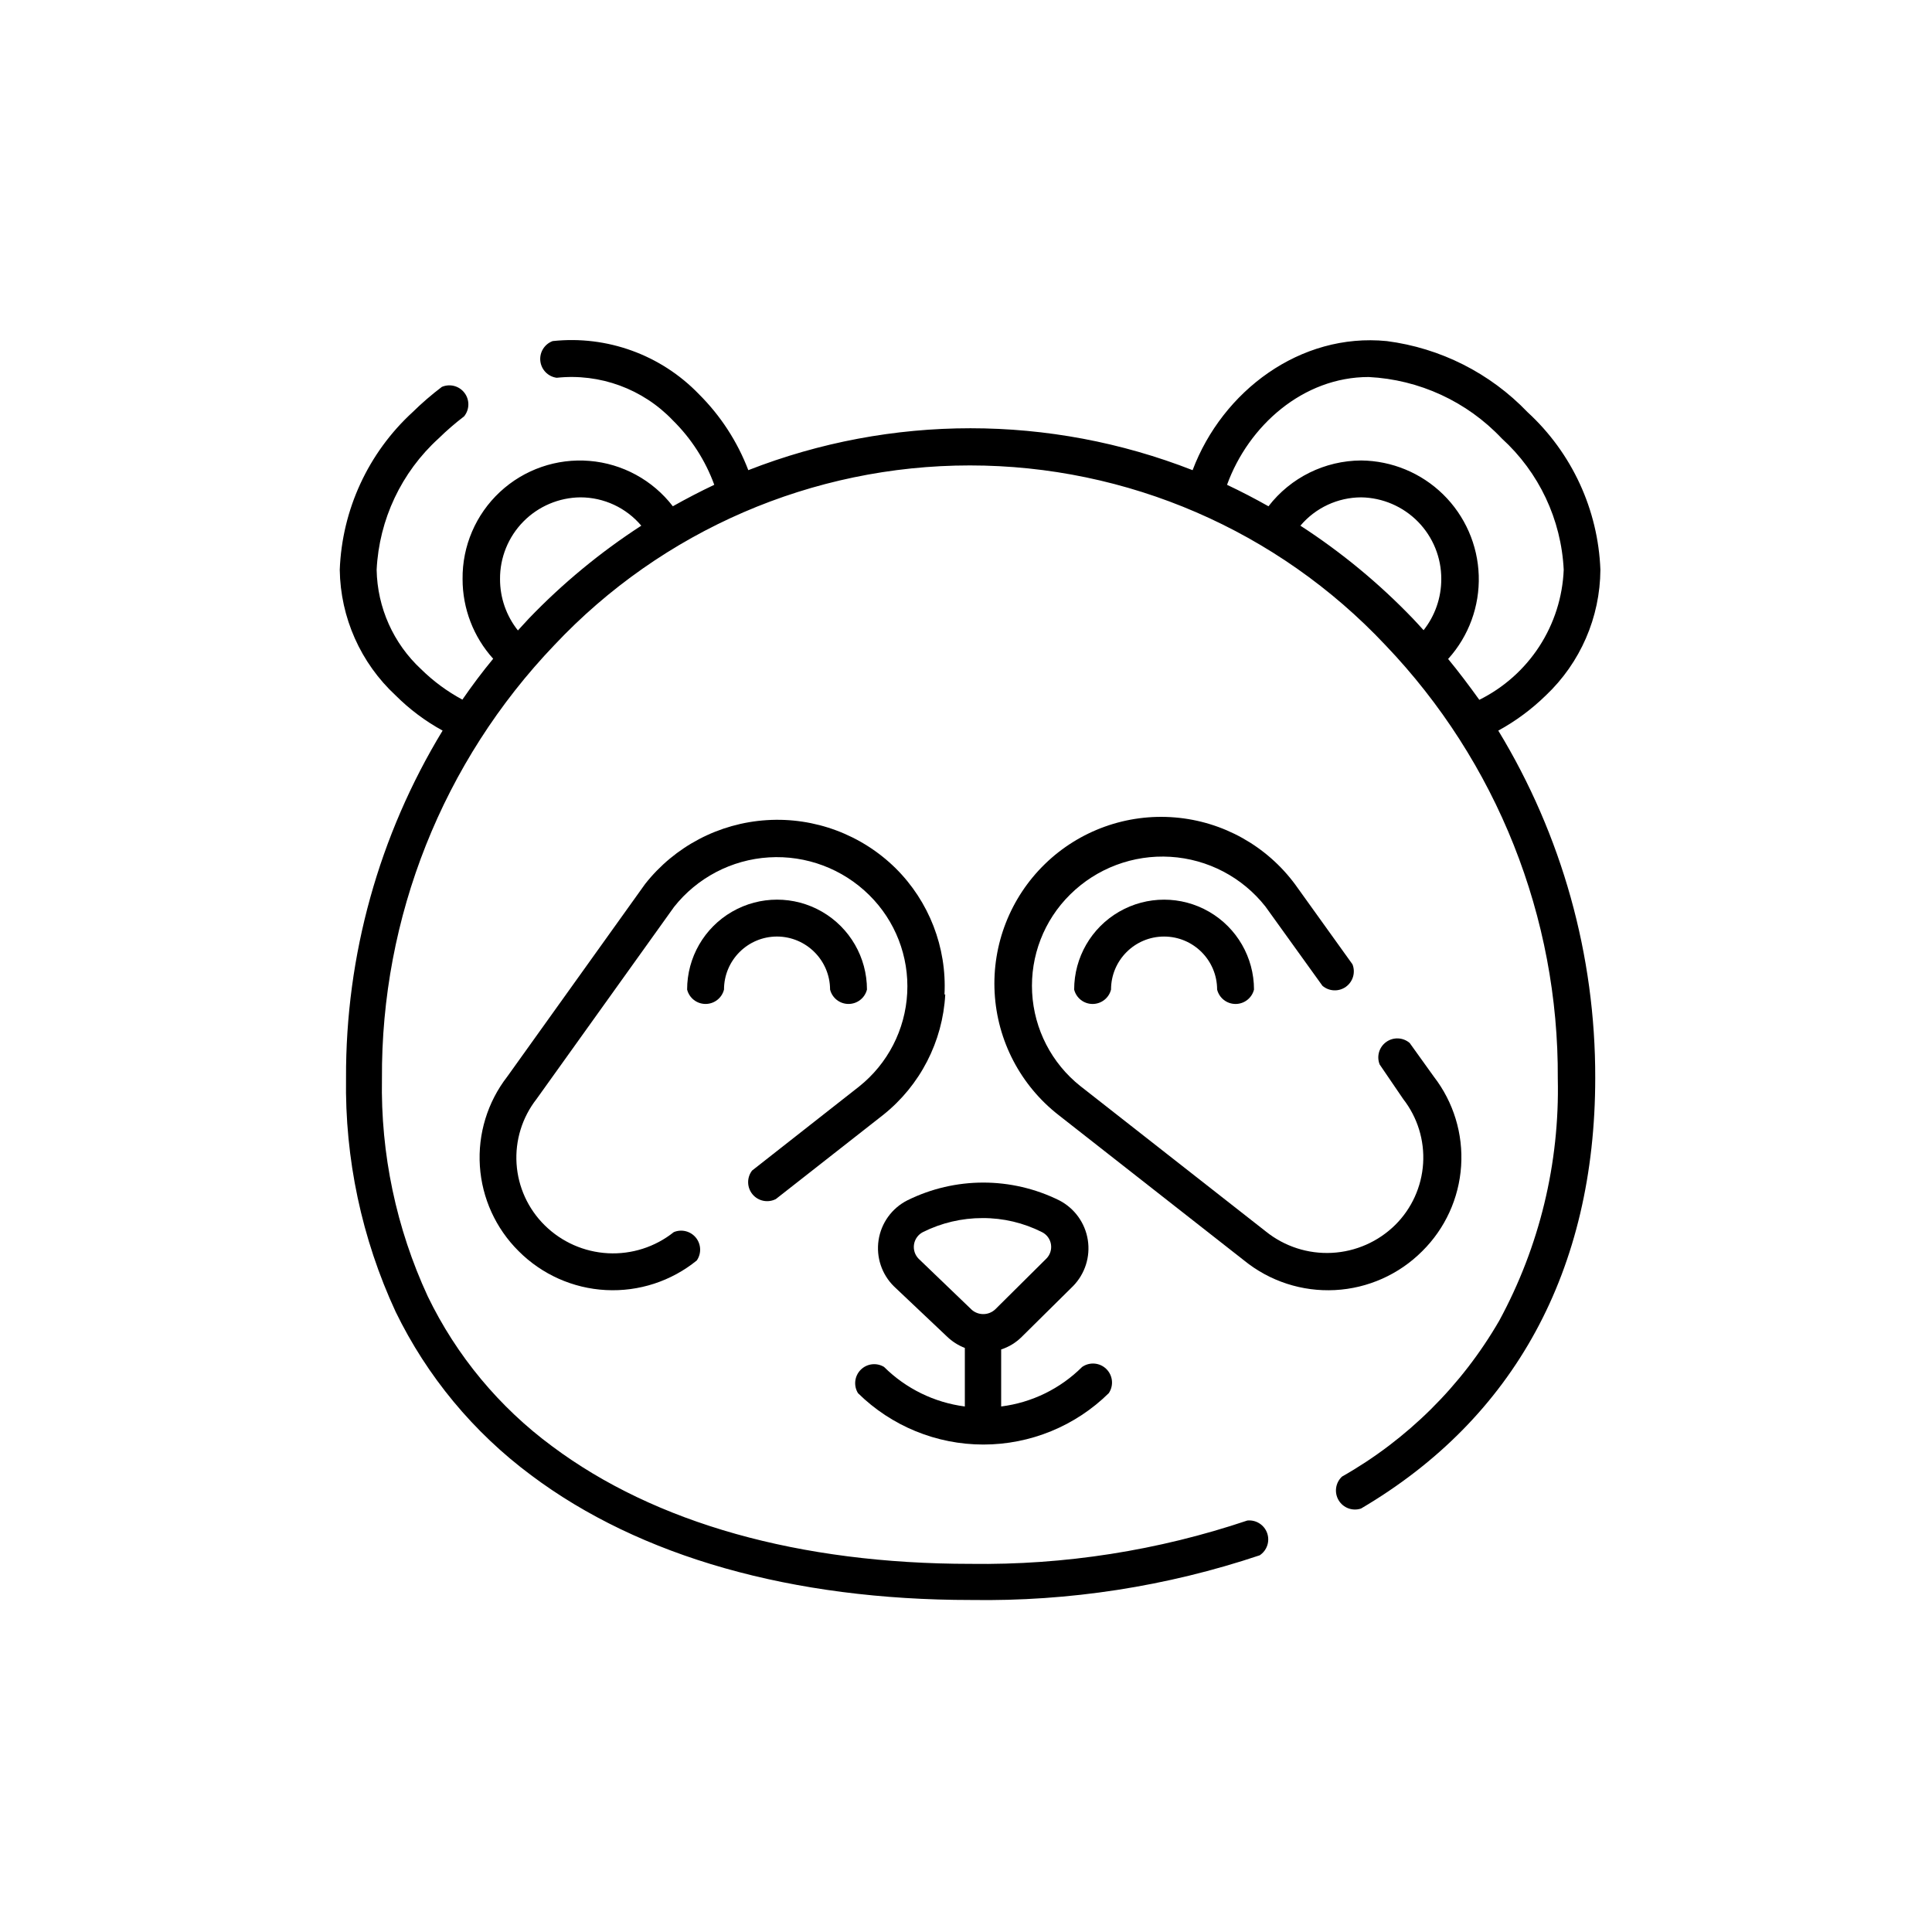 <?xml version="1.0" encoding="UTF-8"?>
<!-- Uploaded to: ICON Repo, www.iconrepo.com, Generator: ICON Repo Mixer Tools -->
<svg fill="#000000" width="800px" height="800px" version="1.1" viewBox="144 144 512 512" xmlns="http://www.w3.org/2000/svg">
 <g>
  <path d="m553.66 328.3c9.156-8.664 14.379-20.691 14.461-33.301-0.602-15.938-7.547-30.977-19.297-41.766-9.926-10.363-23.102-17.012-37.332-18.844-22.922-2.266-43.527 13.25-51.438 34.207l-0.004 0.004c-37.848-14.812-79.891-14.812-117.74 0-2.887-7.57-7.352-14.441-13.098-20.152-10.051-10.418-24.352-15.609-38.746-14.059-2.172 0.797-3.523 2.977-3.273 5.277 0.25 2.305 2.039 4.137 4.332 4.449 11.457-1.227 22.832 2.945 30.785 11.285 4.879 4.809 8.633 10.641 10.98 17.078-3.727 1.762-7.406 3.68-10.984 5.691h0.004c-5.336-6.934-13.348-11.301-22.07-12.023-8.719-0.723-17.34 2.262-23.746 8.223s-10.004 14.348-9.906 23.098c-0.008 7.801 2.883 15.324 8.109 21.109-2.871 3.477-5.594 7.106-8.16 10.832-4.008-2.152-7.691-4.867-10.934-8.059-7.352-6.816-11.609-16.328-11.789-26.352 0.652-13.32 6.559-25.84 16.426-34.812 2.129-2.086 4.383-4.035 6.75-5.844 1.465-1.801 1.512-4.363 0.113-6.215-1.398-1.852-3.875-2.508-6.008-1.594-2.727 2.066-5.316 4.305-7.758 6.699-11.75 10.789-18.695 25.828-19.297 41.766 0.176 12.66 5.531 24.695 14.812 33.301 3.688 3.684 7.875 6.82 12.445 9.32-16.863 27.734-25.723 59.594-25.594 92.047-0.336 21.383 4.156 42.566 13.148 61.969 8.324 17.117 20.645 31.977 35.922 43.328 28.816 21.613 69.121 33.051 116.58 33.051 25.98 0.414 51.84-3.586 76.477-11.84 1.938-1.277 2.754-3.707 1.977-5.894-0.777-2.184-2.941-3.555-5.25-3.324-23.625 7.953-48.43 11.836-73.355 11.484-45.344 0-83.582-10.781-110.84-31.137l0.004 0.004c-14.066-10.375-25.391-24.02-33-39.75-8.359-18.066-12.512-37.789-12.145-57.688-0.258-42.785 16.129-83.996 45.695-114.92 28.566-30.379 68.41-47.605 110.11-47.605s81.543 17.227 110.11 47.605c29.566 30.922 45.953 72.133 45.695 114.92 0.504 22.363-4.844 44.473-15.52 64.133-9.969 17.23-24.352 31.492-41.664 41.312-1.738 1.617-2.113 4.227-0.898 6.266 1.215 2.043 3.688 2.957 5.938 2.199 40.605-23.879 62.066-63.176 62.066-114.11 0.074-32.461-8.82-64.312-25.691-92.047 4.606-2.516 8.84-5.652 12.594-9.32zm-269.54-20.352-2.871 3.125v-0.004c-3.074-3.863-4.746-8.66-4.734-13.602-0.043-5.695 2.18-11.176 6.176-15.238s9.438-6.371 15.133-6.426c6.219 0.008 12.117 2.754 16.125 7.508-10.859 7.039-20.867 15.305-29.828 24.637zm237.2 3.125c-0.906-1.059-1.914-2.066-2.871-3.125-8.961-9.332-18.969-17.598-29.828-24.637 4.012-4.75 9.906-7.492 16.125-7.508 5.672 0.094 11.082 2.422 15.055 6.477 3.969 4.055 6.18 9.512 6.152 15.188 0.008 4.941-1.66 9.734-4.734 13.602zm6.5 7.508v-0.004c5.43-6.035 8.32-13.938 8.062-22.055-0.258-8.117-3.641-15.82-9.441-21.504-5.805-5.684-13.578-8.902-21.695-8.988-9.633 0.035-18.707 4.516-24.586 12.141-3.578-2.016-7.254-3.93-10.984-5.691 5.691-15.668 20.152-28.566 37.535-28.566 13.414 0.672 26.051 6.5 35.266 16.273 9.867 8.973 15.773 21.492 16.422 34.812-0.293 7.223-2.527 14.23-6.461 20.297-3.938 6.062-9.43 10.953-15.906 14.164-2.723-3.777-5.441-7.406-8.312-10.883z"/>
  <path d="m430.78 506.25c-5.793 5.777-13.344 9.465-21.461 10.48v-15.113c2.051-0.66 3.914-1.801 5.441-3.324l13.602-13.453c3.176-3.238 4.629-7.793 3.914-12.273-0.715-4.484-3.512-8.359-7.543-10.449-12.695-6.297-27.605-6.297-40.305 0-4.078 2.078-6.906 5.996-7.594 10.52-0.688 4.527 0.844 9.105 4.117 12.305l14.008 13.25c1.359 1.316 2.969 2.344 4.734 3.023v15.516c-8.094-1.047-15.617-4.731-21.41-10.48-1.992-1.207-4.551-0.895-6.191 0.758-1.641 1.652-1.934 4.215-0.711 6.195 8.859 8.723 20.793 13.613 33.227 13.613s24.367-4.891 33.227-13.613c1.355-2.008 1.086-4.699-0.641-6.402-1.73-1.703-4.422-1.934-6.414-0.551zm-29.223-15.113-14.105-13.551c-0.992-1.004-1.445-2.414-1.227-3.809 0.219-1.391 1.086-2.598 2.336-3.246 4.91-2.457 10.328-3.734 15.82-3.727 5.477-0.023 10.879 1.258 15.77 3.727 1.254 0.629 2.137 1.82 2.363 3.207 0.23 1.387-0.219 2.797-1.207 3.797l-13.551 13.453c-1.723 1.625-4.398 1.691-6.199 0.148z"/>
  <path d="m394.3 407.55c0.637-12.484-4.074-24.648-12.945-33.453-9.047-8.914-21.461-13.551-34.137-12.754-12.676 0.797-24.41 6.957-32.266 16.938l-36.527 51.035c-5.231 6.75-7.809 15.18-7.254 23.699 0.559 8.52 4.211 16.539 10.277 22.551 6.164 6.184 14.406 9.859 23.129 10.312 8.719 0.457 17.301-2.34 24.078-7.844 1.27-1.844 1.172-4.301-0.238-6.039-1.41-1.734-3.797-2.332-5.859-1.469-4.934 3.938-11.145 5.926-17.449 5.594-6.305-0.336-12.266-2.969-16.758-7.406-4.402-4.34-7.059-10.145-7.457-16.312-0.398-6.172 1.484-12.27 5.289-17.141l36.426-50.883v-0.004c6.133-7.766 15.281-12.555 25.16-13.16 9.879-0.605 19.547 3.027 26.582 9.988 6.914 6.816 10.582 16.27 10.07 25.965-0.512 9.699-5.148 18.715-12.742 24.77l-28.363 22.27v-0.004c-1.445 1.871-1.395 4.492 0.117 6.309 1.512 1.812 4.082 2.332 6.18 1.25l28.465-22.32c9.773-7.801 15.75-19.402 16.426-31.891z"/>
  <path d="m349.92 392.19c7.754 0.027 14.031 6.305 14.059 14.055 0.562 2.242 2.574 3.812 4.887 3.812 2.309 0 4.324-1.57 4.887-3.812 0-8.516-4.543-16.383-11.914-20.637-7.375-4.258-16.457-4.258-23.832 0-7.371 4.254-11.914 12.121-11.914 20.637 0.562 2.242 2.574 3.812 4.887 3.812s4.324-1.57 4.887-3.812c0-7.762 6.293-14.055 14.055-14.055z"/>
  <path d="m523.98 429.32-6.398-8.918c-1.758-1.512-4.324-1.625-6.211-0.273-1.887 1.348-2.609 3.812-1.746 5.969l6.246 9.168c3.785 4.856 5.66 10.934 5.269 17.078s-3.019 11.934-7.387 16.273c-4.5 4.441-10.477 7.078-16.793 7.402s-12.531-1.684-17.465-5.641l-49.172-38.543v0.004c-7.617-6.047-12.277-15.07-12.797-24.781-0.52-9.711 3.148-19.18 10.074-26.004 7.035-6.961 16.703-10.594 26.582-9.988 9.879 0.605 19.031 5.394 25.16 13.164l15.113 21.008c1.762 1.512 4.328 1.625 6.215 0.277 1.887-1.352 2.609-3.816 1.746-5.969l-15.113-21.059v-0.004c-7.566-10.289-19.215-16.801-31.941-17.855-12.73-1.059-25.293 3.445-34.449 12.348-9.16 8.902-14.02 21.328-13.324 34.082 0.691 12.754 6.871 24.582 16.941 32.438l49.172 38.543c6.777 5.504 15.355 8.301 24.078 7.844 8.719-0.453 16.961-4.129 23.129-10.312 6.07-6.004 9.734-14.023 10.301-22.543 0.566-8.52-2.004-16.953-7.231-23.707z"/>
  <path d="m428.66 406.25c0.562 2.242 2.578 3.812 4.887 3.812 2.312 0 4.328-1.57 4.887-3.812 0-7.762 6.293-14.055 14.059-14.055 7.762 0 14.055 6.293 14.055 14.055 0.562 2.242 2.578 3.812 4.887 3.812 2.312 0 4.328-1.57 4.887-3.812 0-8.516-4.539-16.383-11.914-20.637-7.371-4.258-16.457-4.258-23.828 0-7.375 4.254-11.918 12.121-11.918 20.637z"/>
 </g>
</svg>